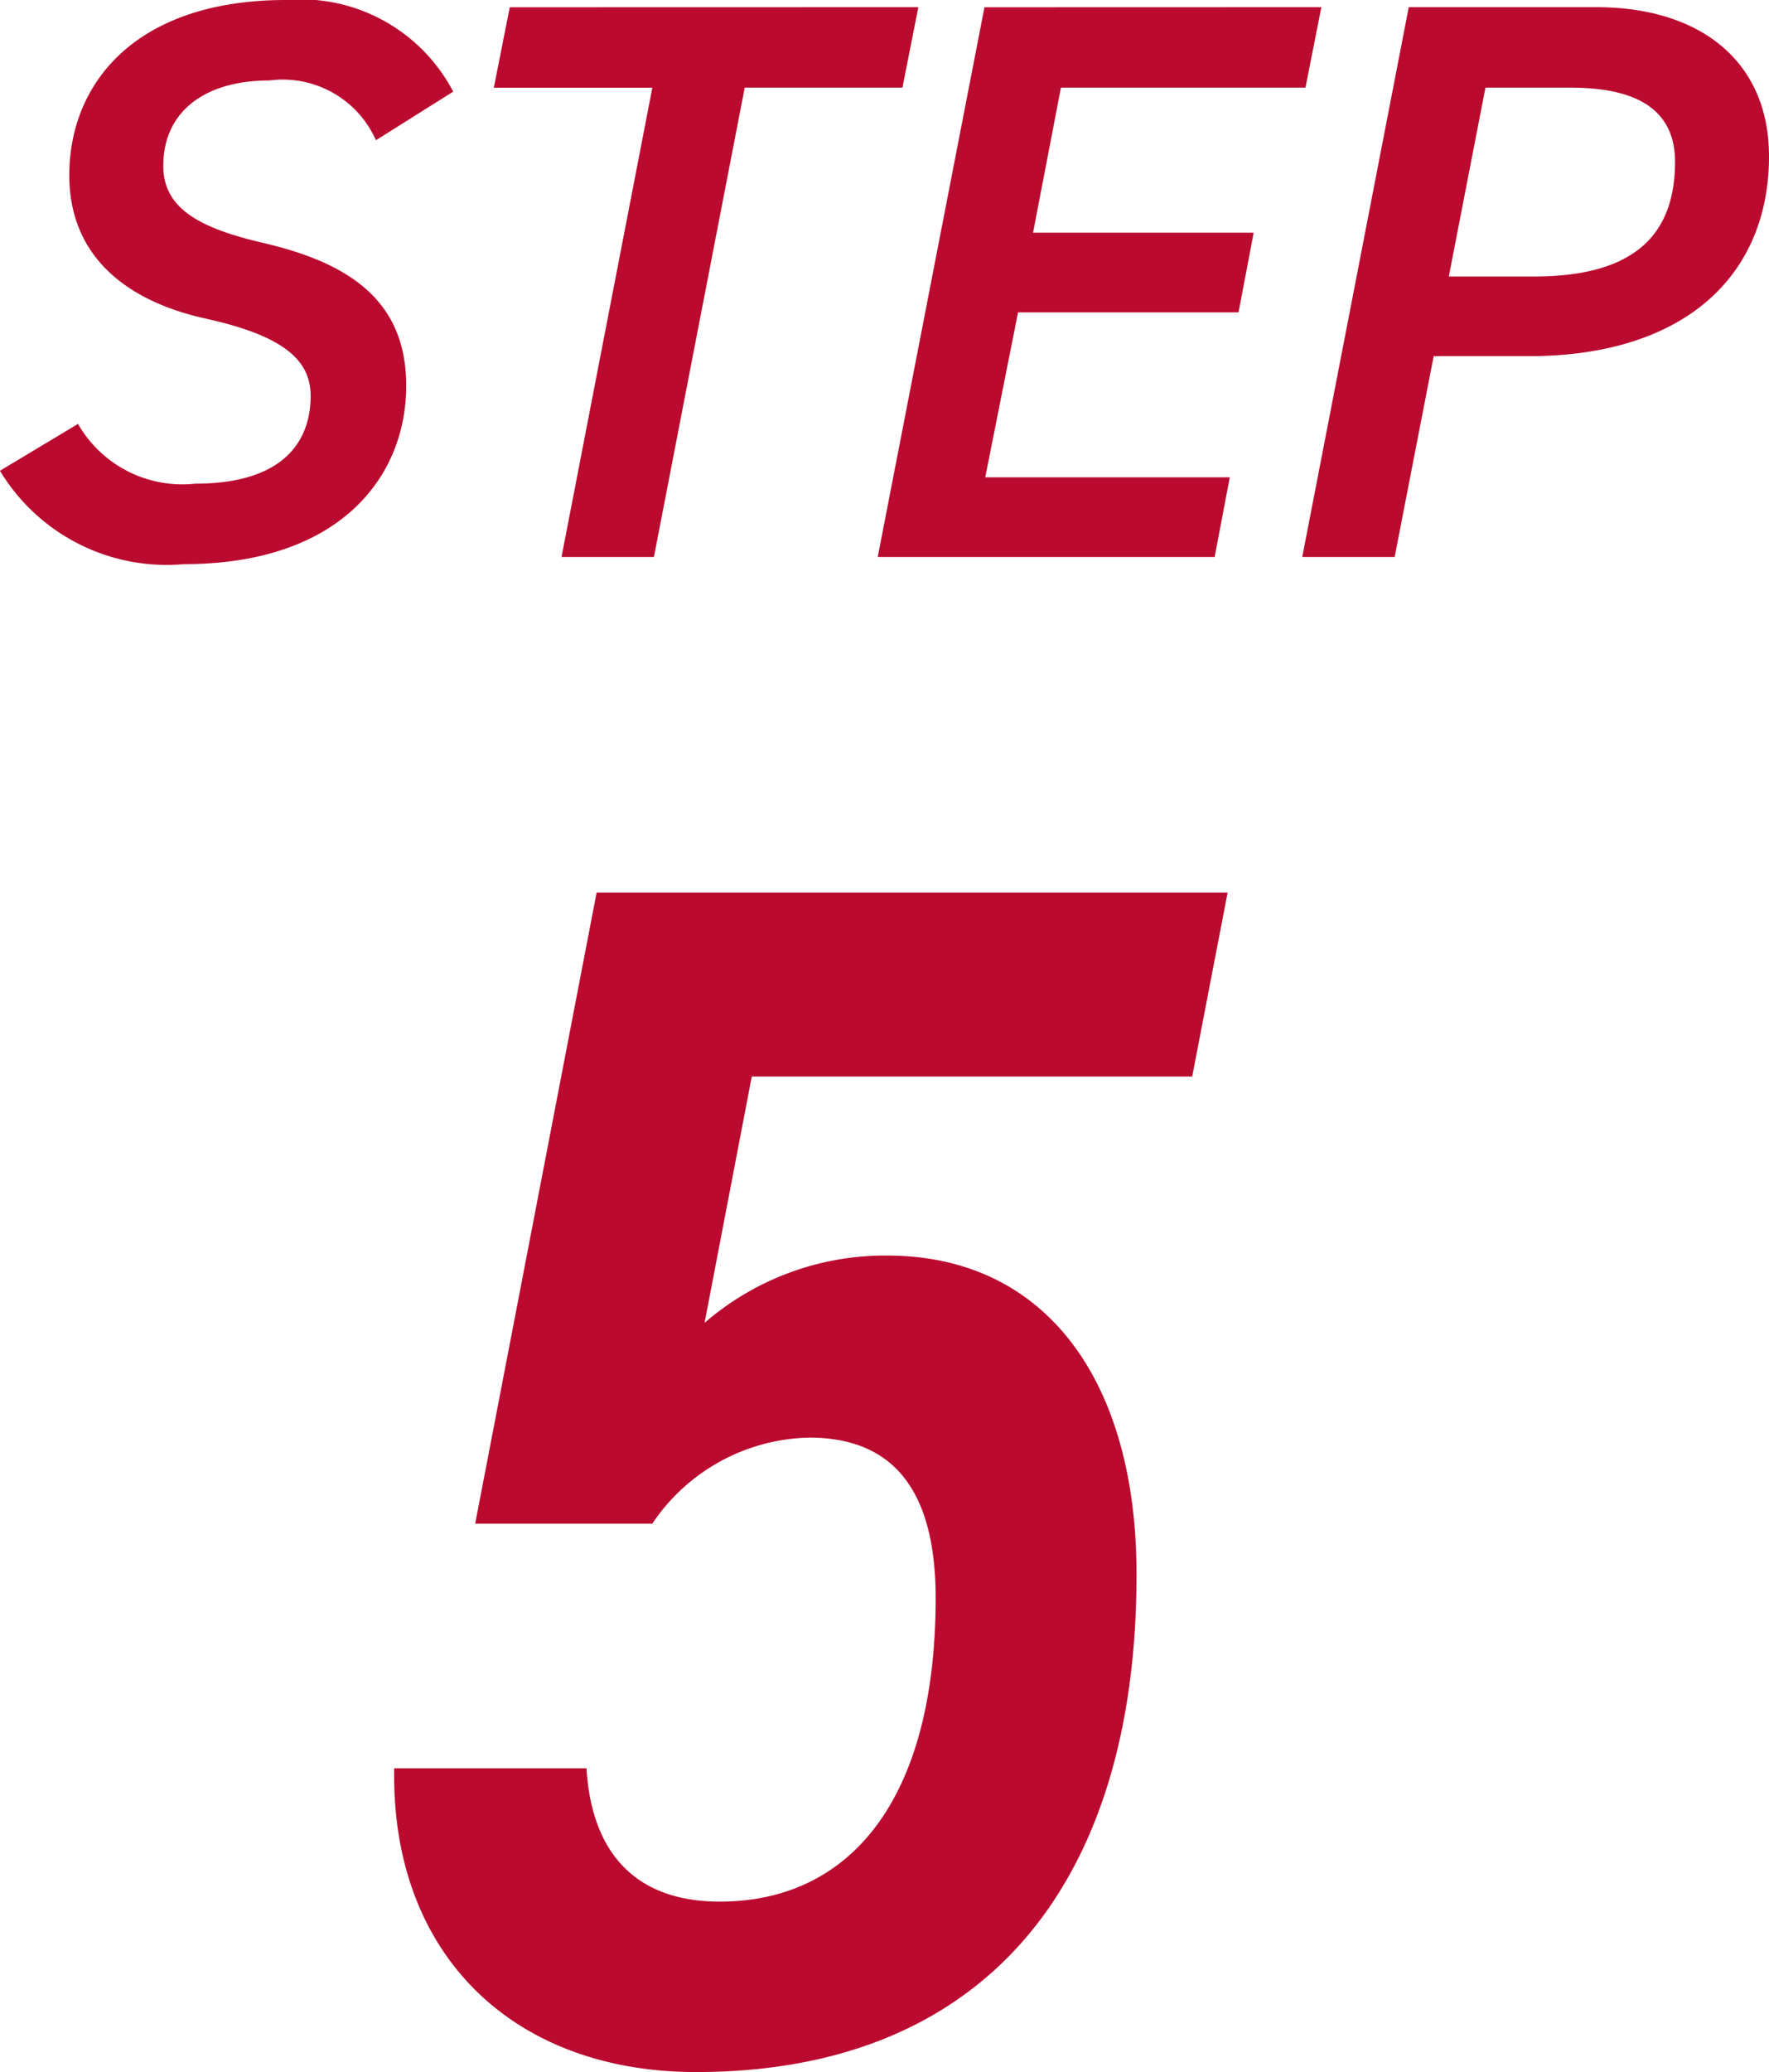 <svg xmlns="http://www.w3.org/2000/svg" width="37.757" height="44.207" viewBox="0 0 37.757 44.207"><g transform="translate(-705.286 -11567.279)"><path d="M2.556-13.212c1.872,0,2.7,1.224,2.7,3.42,0,4.32-1.836,6.48-4.608,6.48-1.8,0-2.736-1.044-2.844-2.844H-6.3C-6.372-2.2-3.78.324.144.324c6.048,0,9.4-3.888,9.4-10.62,0-4.14-1.944-6.8-5.328-6.8A5.89,5.89,0,0,0,.324-15.66l1.008-5.256h9.4l.756-3.924H-1.98L-4.572-11.376h3.78A4.138,4.138,0,0,1,2.556-13.212Z" transform="translate(720 11611.162)" fill="#bb0a2f"/><path d="M-8.041-9.928a3.673,3.673,0,0,0-3.57-1.955c-3.2,0-4.624,1.768-4.624,3.74,0,1.717,1.207,2.686,2.924,3.06,1.683.374,2.227.9,2.227,1.649,0,.935-.544,1.87-2.465,1.87a2.565,2.565,0,0,1-2.5-1.275l-1.666,1A4.157,4.157,0,0,0-13.787.153c3.315,0,4.743-1.853,4.743-3.808,0-1.819-1.224-2.618-3.043-3.043-1.394-.323-2.142-.748-2.142-1.649,0-1.139.867-1.819,2.261-1.819A2.176,2.176,0,0,1-9.69-8.891Zm1.207-1.8-.34,1.717h3.383L-5.729,0h1.972l1.938-10.013H1.547l.34-1.717Zm10.132,0L1.02,0H8.211l.323-1.7H3.315l.7-3.519H8.721l.323-1.7H4.335l.595-3.094h5.219l.34-1.717ZM14.909-4.284c3.332,0,5.134-1.717,5.134-4.267,0-2.006-1.445-3.179-3.689-3.179h-4L10.081,0h1.972l.833-4.284Zm-1.7-1.7.782-4.029H15.81c1.564,0,2.227.578,2.227,1.581,0,1.5-.8,2.448-3.009,2.448Z" transform="translate(723 11579.162)" fill="#bb0a2f"/></g></svg>